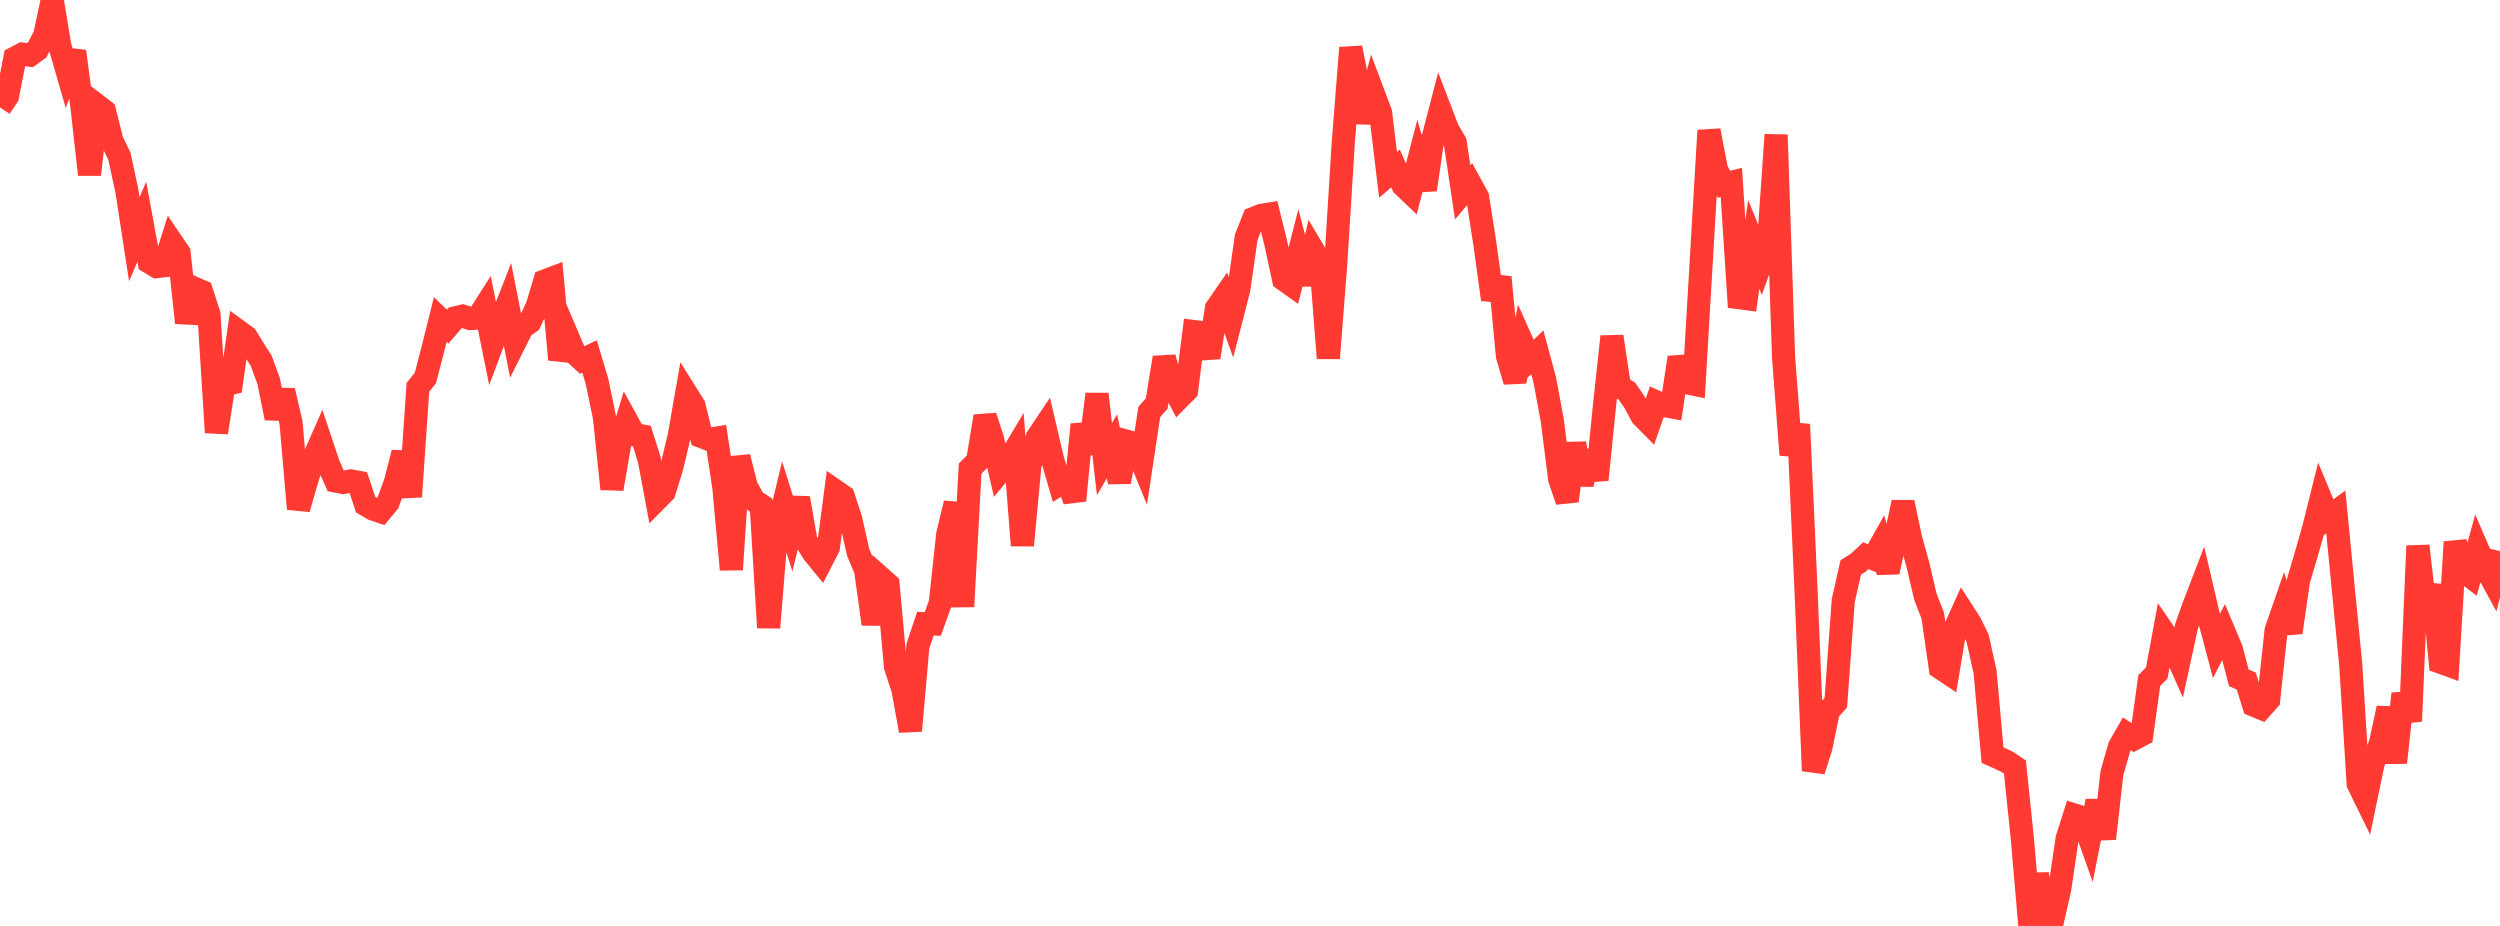 <?xml version="1.0" standalone="no"?>
<!DOCTYPE svg PUBLIC "-//W3C//DTD SVG 1.1//EN" "http://www.w3.org/Graphics/SVG/1.1/DTD/svg11.dtd">

<svg width="135" height="50" viewBox="0 0 135 50" preserveAspectRatio="none" 
  xmlns="http://www.w3.org/2000/svg"
  xmlns:xlink="http://www.w3.org/1999/xlink">


<polyline points="0.0, 5.802 0.403, 5.196 0.806, 3.132 1.209, 2.923 1.612, 2.978 2.015, 2.685 2.418, 1.906 2.821, 0.0 3.224, 2.45 3.627, 3.847 4.03, 2.772 4.433, 5.828 4.836, 9.429 5.239, 5.688 5.642, 5.996 6.045, 7.605 6.448, 8.433 6.851, 10.308 7.254, 12.924 7.657, 11.972 8.06, 14.156 8.463, 14.398 8.866, 14.35 9.269, 13.066 9.672, 13.662 10.075, 17.43 10.478, 15.558 10.881, 15.732 11.284, 16.974 11.687, 23.356 12.09, 20.797 12.493, 20.697 12.896, 17.899 13.299, 18.192 13.701, 18.849 14.104, 19.478 14.507, 20.58 14.91, 22.575 15.313, 21.093 15.716, 22.825 16.119, 27.481 16.522, 26.073 16.925, 24.775 17.328, 23.86 17.731, 25.065 18.134, 25.977 18.537, 26.055 18.94, 25.97 19.343, 26.044 19.746, 27.252 20.149, 27.49 20.552, 27.626 20.955, 27.14 21.358, 26.019 21.761, 24.443 22.164, 26.821 22.567, 20.914 22.97, 20.414 23.373, 18.865 23.776, 17.247 24.179, 17.637 24.582, 17.164 24.985, 17.069 25.388, 17.202 25.791, 17.178 26.194, 16.546 26.597, 18.534 27.0, 17.459 27.403, 16.43 27.806, 18.481 28.209, 17.677 28.612, 17.398 29.015, 16.522 29.418, 15.174 29.821, 15.021 30.224, 19.417 30.627, 18.12 31.03, 19.065 31.433, 19.439 31.836, 19.249 32.239, 20.593 32.642, 22.547 33.045, 26.401 33.448, 24.068 33.851, 22.736 34.254, 23.468 34.657, 23.538 35.06, 24.817 35.463, 26.973 35.866, 26.565 36.269, 25.252 36.672, 23.573 37.075, 21.273 37.478, 21.917 37.881, 23.571 38.284, 23.726 38.687, 23.66 39.09, 26.324 39.493, 30.757 39.896, 24.68 40.299, 26.257 40.701, 27.01 41.104, 27.28 41.507, 33.891 41.91, 28.929 42.313, 27.254 42.716, 28.536 43.119, 26.9 43.522, 29.206 43.925, 29.855 44.328, 30.348 44.731, 29.566 45.134, 26.526 45.537, 26.804 45.94, 28.042 46.343, 29.829 46.746, 30.799 47.149, 33.699 47.552, 31.198 47.955, 31.556 48.358, 36.008 48.761, 37.237 49.164, 39.46 49.567, 34.883 49.97, 33.679 50.373, 33.692 50.776, 32.568 51.179, 28.846 51.582, 27.176 51.985, 32.756 52.388, 25.302 52.791, 24.901 53.194, 22.481 53.597, 23.715 54.0, 25.464 54.403, 24.98 54.806, 24.306 55.209, 29.453 55.612, 25.16 56.015, 23.621 56.418, 23.019 56.821, 24.749 57.224, 26.131 57.627, 25.873 58.03, 27.027 58.433, 22.926 58.836, 24.48 59.239, 21.283 59.642, 24.794 60.045, 24.098 60.448, 26.025 60.851, 23.83 61.254, 23.941 61.657, 24.923 62.06, 22.248 62.463, 21.787 62.866, 19.312 63.269, 20.72 63.672, 21.49 64.075, 21.083 64.478, 17.905 64.881, 17.954 65.284, 19.303 65.687, 16.648 66.09, 16.066 66.493, 17.184 66.896, 15.612 67.299, 12.802 67.701, 11.793 68.104, 11.632 68.507, 11.566 68.91, 13.206 69.313, 15.084 69.716, 15.371 70.119, 13.792 70.522, 15.333 70.925, 13.538 71.328, 14.215 71.731, 19.343 72.134, 14.19 72.537, 7.702 72.94, 2.581 73.343, 4.583 73.746, 6.589 74.149, 5.019 74.552, 6.088 74.955, 9.443 75.358, 9.097 75.761, 10.007 76.164, 10.392 76.567, 8.838 76.97, 10.24 77.373, 7.501 77.776, 5.953 78.179, 7.005 78.582, 7.689 78.985, 10.388 79.388, 9.909 79.791, 10.646 80.194, 13.239 80.597, 16.173 81.0, 14.972 81.403, 19.222 81.806, 20.597 82.209, 18.508 82.612, 19.411 83.015, 19.024 83.418, 20.518 83.821, 22.693 84.224, 25.878 84.627, 27.052 85.03, 23.945 85.433, 26.16 85.836, 24.376 86.239, 25.905 86.642, 21.916 87.045, 18.173 87.448, 20.869 87.851, 21.119 88.254, 21.701 88.657, 22.454 89.06, 22.864 89.463, 21.716 89.866, 21.898 90.269, 21.972 90.672, 19.303 91.075, 20.665 91.478, 20.748 91.881, 13.881 92.284, 7.047 92.687, 9.153 93.09, 9.954 93.493, 9.851 93.896, 16.072 94.299, 16.125 94.701, 13.193 95.104, 14.183 95.507, 13.068 95.91, 7.28 96.313, 19.298 96.716, 24.561 97.119, 22.92 97.522, 31.788 97.925, 41.622 98.328, 40.363 98.731, 38.394 99.134, 37.946 99.537, 32.426 99.94, 30.643 100.343, 30.389 100.746, 30.009 101.149, 30.165 101.552, 29.448 101.955, 30.887 102.358, 29.029 102.761, 27.124 103.164, 29.045 103.567, 30.496 103.97, 32.218 104.373, 33.258 104.776, 36.061 105.179, 36.33 105.582, 33.918 105.985, 33.023 106.388, 33.648 106.791, 34.465 107.194, 36.277 107.597, 40.775 108.0, 40.954 108.403, 41.149 108.806, 41.42 109.209, 45.304 109.612, 50.0 110.015, 47.212 110.418, 49.331 110.821, 49.784 111.224, 48.011 111.627, 45.277 112.03, 44.015 112.433, 44.139 112.836, 45.276 113.239, 43.256 113.642, 45.283 114.045, 41.742 114.448, 40.329 114.851, 39.625 115.254, 39.888 115.657, 39.675 116.06, 36.753 116.463, 36.346 116.866, 34.172 117.269, 34.762 117.672, 35.669 118.075, 33.814 118.478, 32.692 118.881, 31.64 119.284, 33.362 119.687, 34.882 120.09, 34.098 120.493, 35.059 120.896, 36.603 121.299, 36.779 121.701, 38.077 122.104, 38.244 122.507, 37.79 122.91, 34.042 123.313, 32.878 123.716, 34.154 124.119, 31.35 124.522, 29.989 124.925, 28.582 125.328, 26.966 125.731, 27.94 126.134, 27.643 126.537, 31.778 126.94, 35.899 127.343, 42.33 127.746, 43.154 128.149, 41.218 128.552, 40.106 128.955, 38.238 129.358, 41.178 129.761, 37.464 130.164, 38.945 130.567, 29.478 130.97, 33 131.373, 31.599 131.776, 35.754 132.179, 35.901 132.582, 29.27 132.985, 30.801 133.388, 31.111 133.791, 29.658 134.194, 30.593 134.597, 31.329 135.0, 29.768" fill="none" stroke="#ff3a33" stroke-width="1.25"/>

</svg>